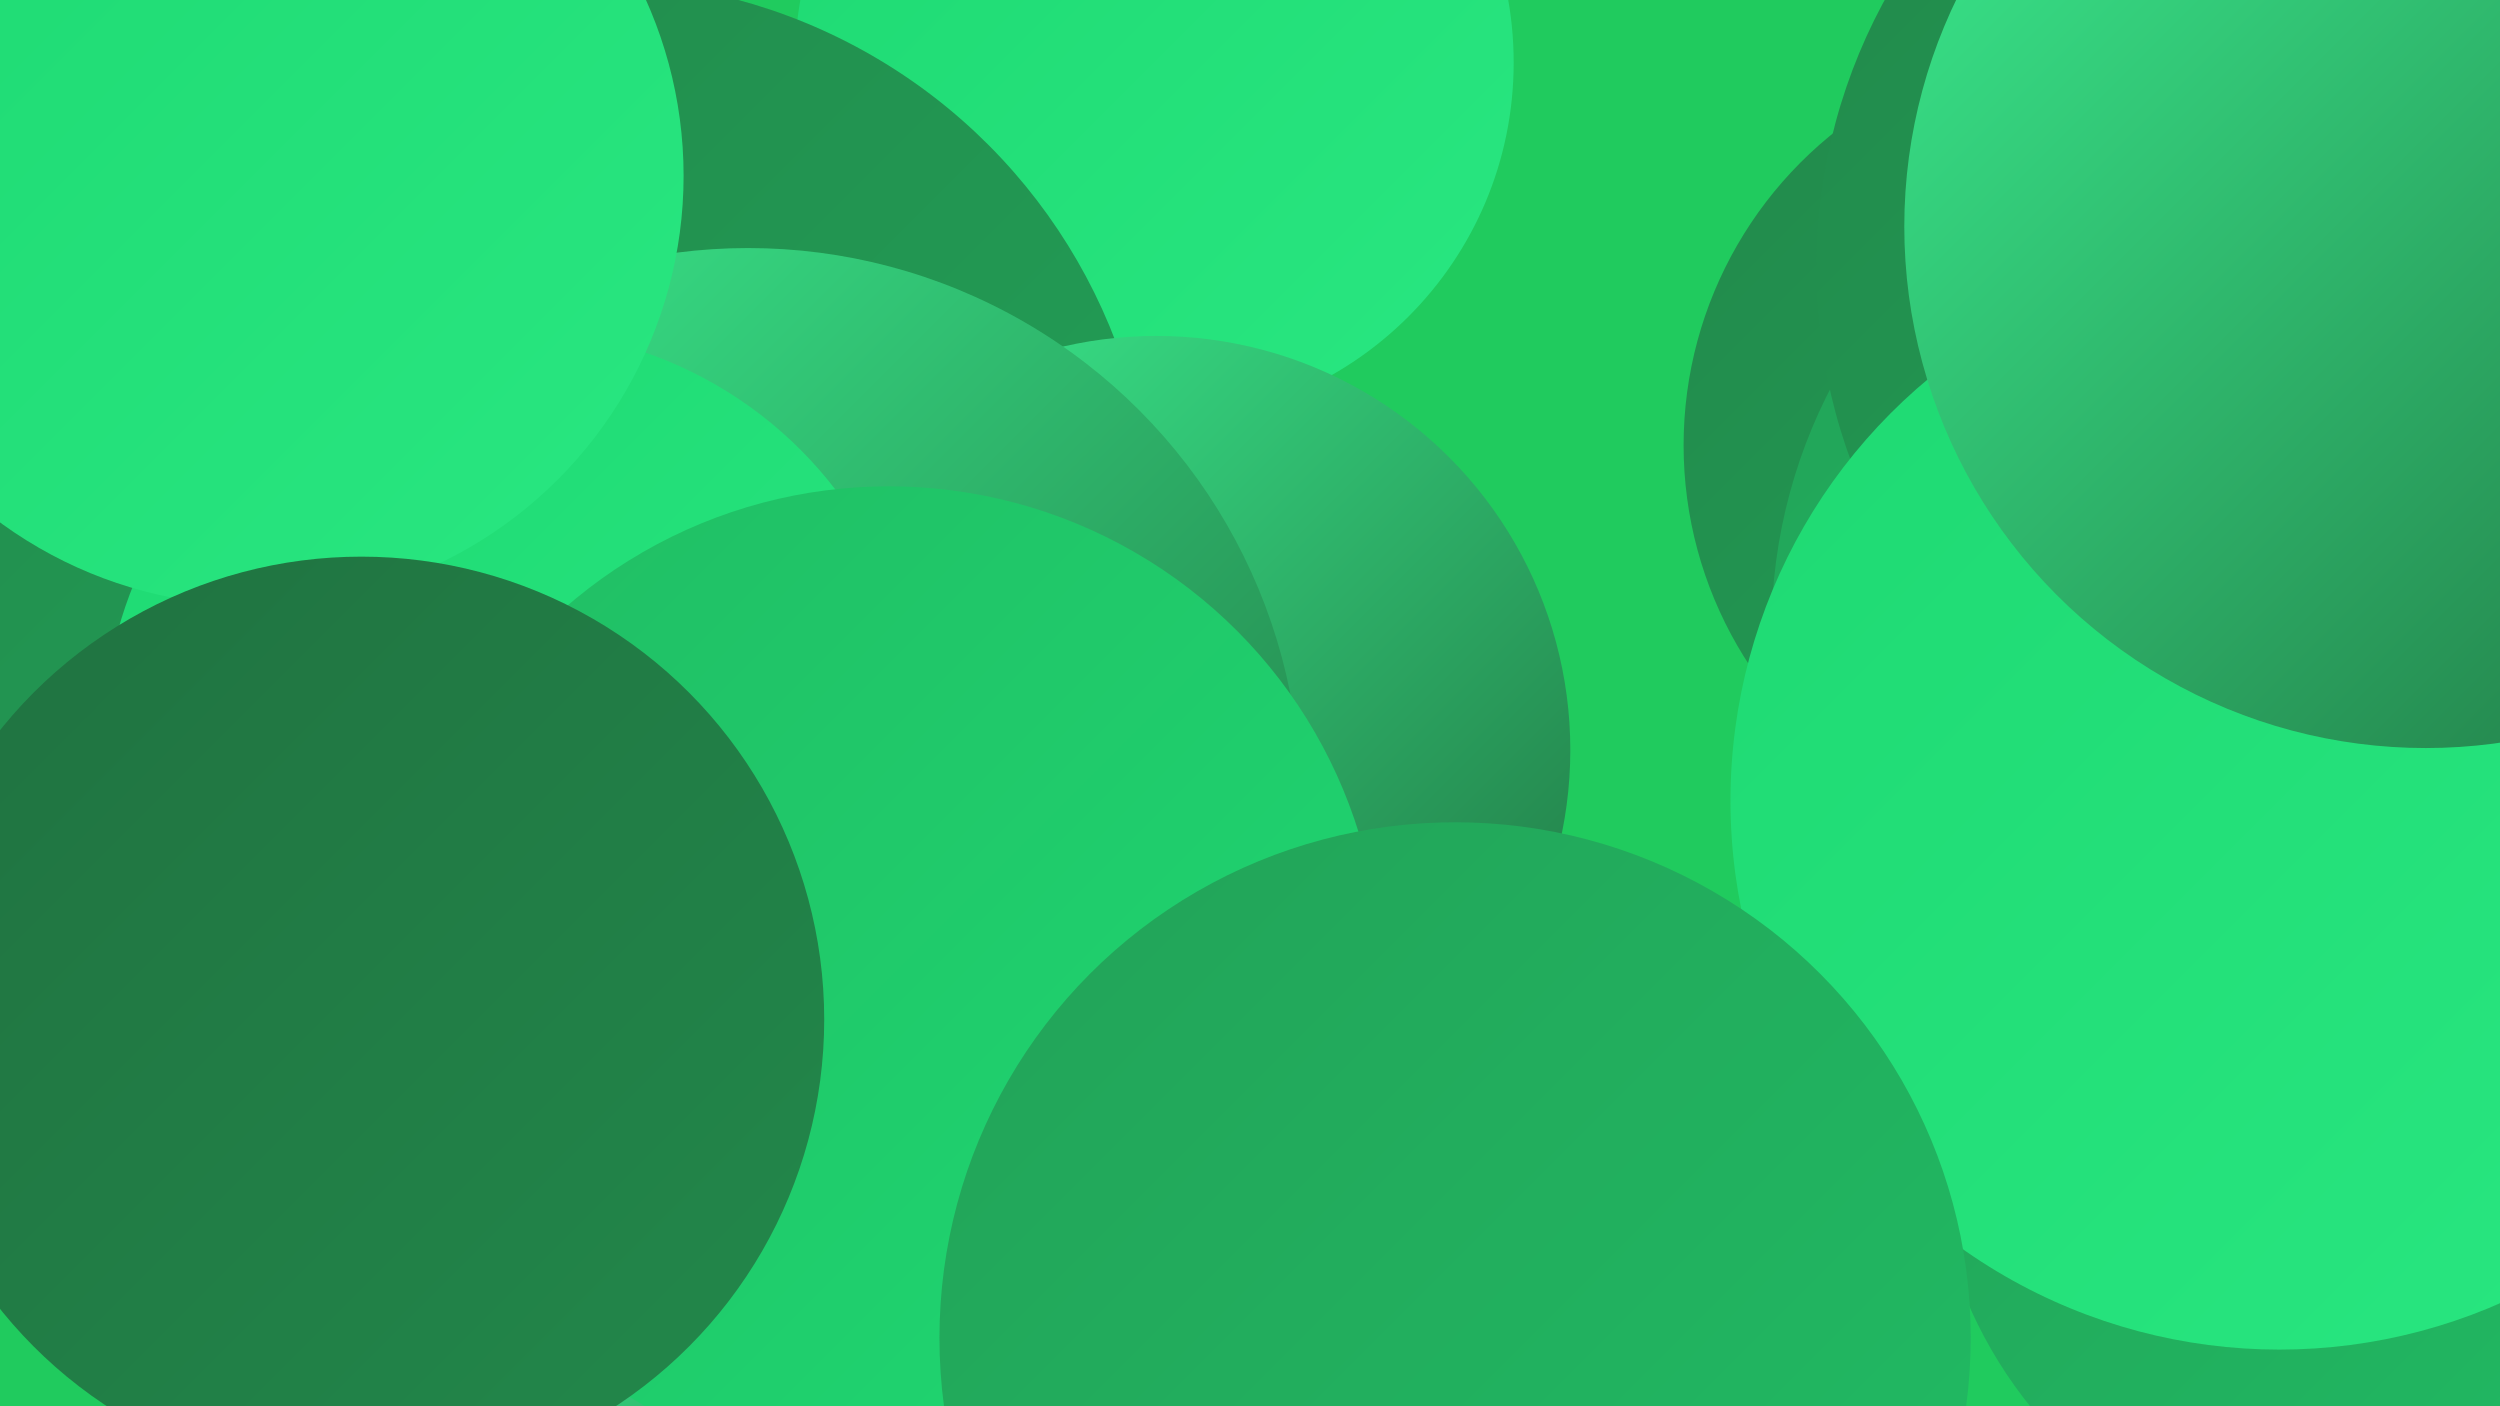 <?xml version="1.0" encoding="UTF-8"?><svg width="1280" height="720" xmlns="http://www.w3.org/2000/svg"><defs><linearGradient id="grad0" x1="0%" y1="0%" x2="100%" y2="100%"><stop offset="0%" style="stop-color:#207140;stop-opacity:1" /><stop offset="100%" style="stop-color:#22894b;stop-opacity:1" /></linearGradient><linearGradient id="grad1" x1="0%" y1="0%" x2="100%" y2="100%"><stop offset="0%" style="stop-color:#22894b;stop-opacity:1" /><stop offset="100%" style="stop-color:#22a258;stop-opacity:1" /></linearGradient><linearGradient id="grad2" x1="0%" y1="0%" x2="100%" y2="100%"><stop offset="0%" style="stop-color:#22a258;stop-opacity:1" /><stop offset="100%" style="stop-color:#21bd64;stop-opacity:1" /></linearGradient><linearGradient id="grad3" x1="0%" y1="0%" x2="100%" y2="100%"><stop offset="0%" style="stop-color:#21bd64;stop-opacity:1" /><stop offset="100%" style="stop-color:#1ed972;stop-opacity:1" /></linearGradient><linearGradient id="grad4" x1="0%" y1="0%" x2="100%" y2="100%"><stop offset="0%" style="stop-color:#1ed972;stop-opacity:1" /><stop offset="100%" style="stop-color:#29e781;stop-opacity:1" /></linearGradient><linearGradient id="grad5" x1="0%" y1="0%" x2="100%" y2="100%"><stop offset="0%" style="stop-color:#29e781;stop-opacity:1" /><stop offset="100%" style="stop-color:#3bef90;stop-opacity:1" /></linearGradient><linearGradient id="grad6" x1="0%" y1="0%" x2="100%" y2="100%"><stop offset="0%" style="stop-color:#3bef90;stop-opacity:1" /><stop offset="100%" style="stop-color:#207140;stop-opacity:1" /></linearGradient></defs><rect width="1280" height="720" fill="#20cb5e" /><circle cx="613" cy="645" r="265" fill="url(#grad6)" /><circle cx="414" cy="501" r="201" fill="url(#grad5)" /><circle cx="1217" cy="577" r="228" fill="url(#grad2)" /><circle cx="591" cy="32" r="184" fill="url(#grad4)" /><circle cx="1067" cy="228" r="205" fill="url(#grad1)" /><circle cx="303" cy="277" r="287" fill="url(#grad1)" /><circle cx="1177" cy="323" r="270" fill="url(#grad2)" /><circle cx="592" cy="384" r="212" fill="url(#grad6)" /><circle cx="466" cy="706" r="210" fill="url(#grad6)" /><circle cx="78" cy="336" r="237" fill="url(#grad1)" /><circle cx="383" cy="410" r="283" fill="url(#grad6)" /><circle cx="262" cy="378" r="209" fill="url(#grad4)" /><circle cx="1265" cy="62" r="245" fill="url(#grad5)" /><circle cx="1216" cy="137" r="286" fill="url(#grad1)" /><circle cx="1167" cy="410" r="281" fill="url(#grad4)" /><circle cx="130" cy="90" r="220" fill="url(#grad4)" /><circle cx="455" cy="501" r="252" fill="url(#grad3)" /><circle cx="185" cy="522" r="237" fill="url(#grad0)" /><circle cx="745" cy="685" r="264" fill="url(#grad2)" /><circle cx="1242" cy="116" r="267" fill="url(#grad6)" /></svg>